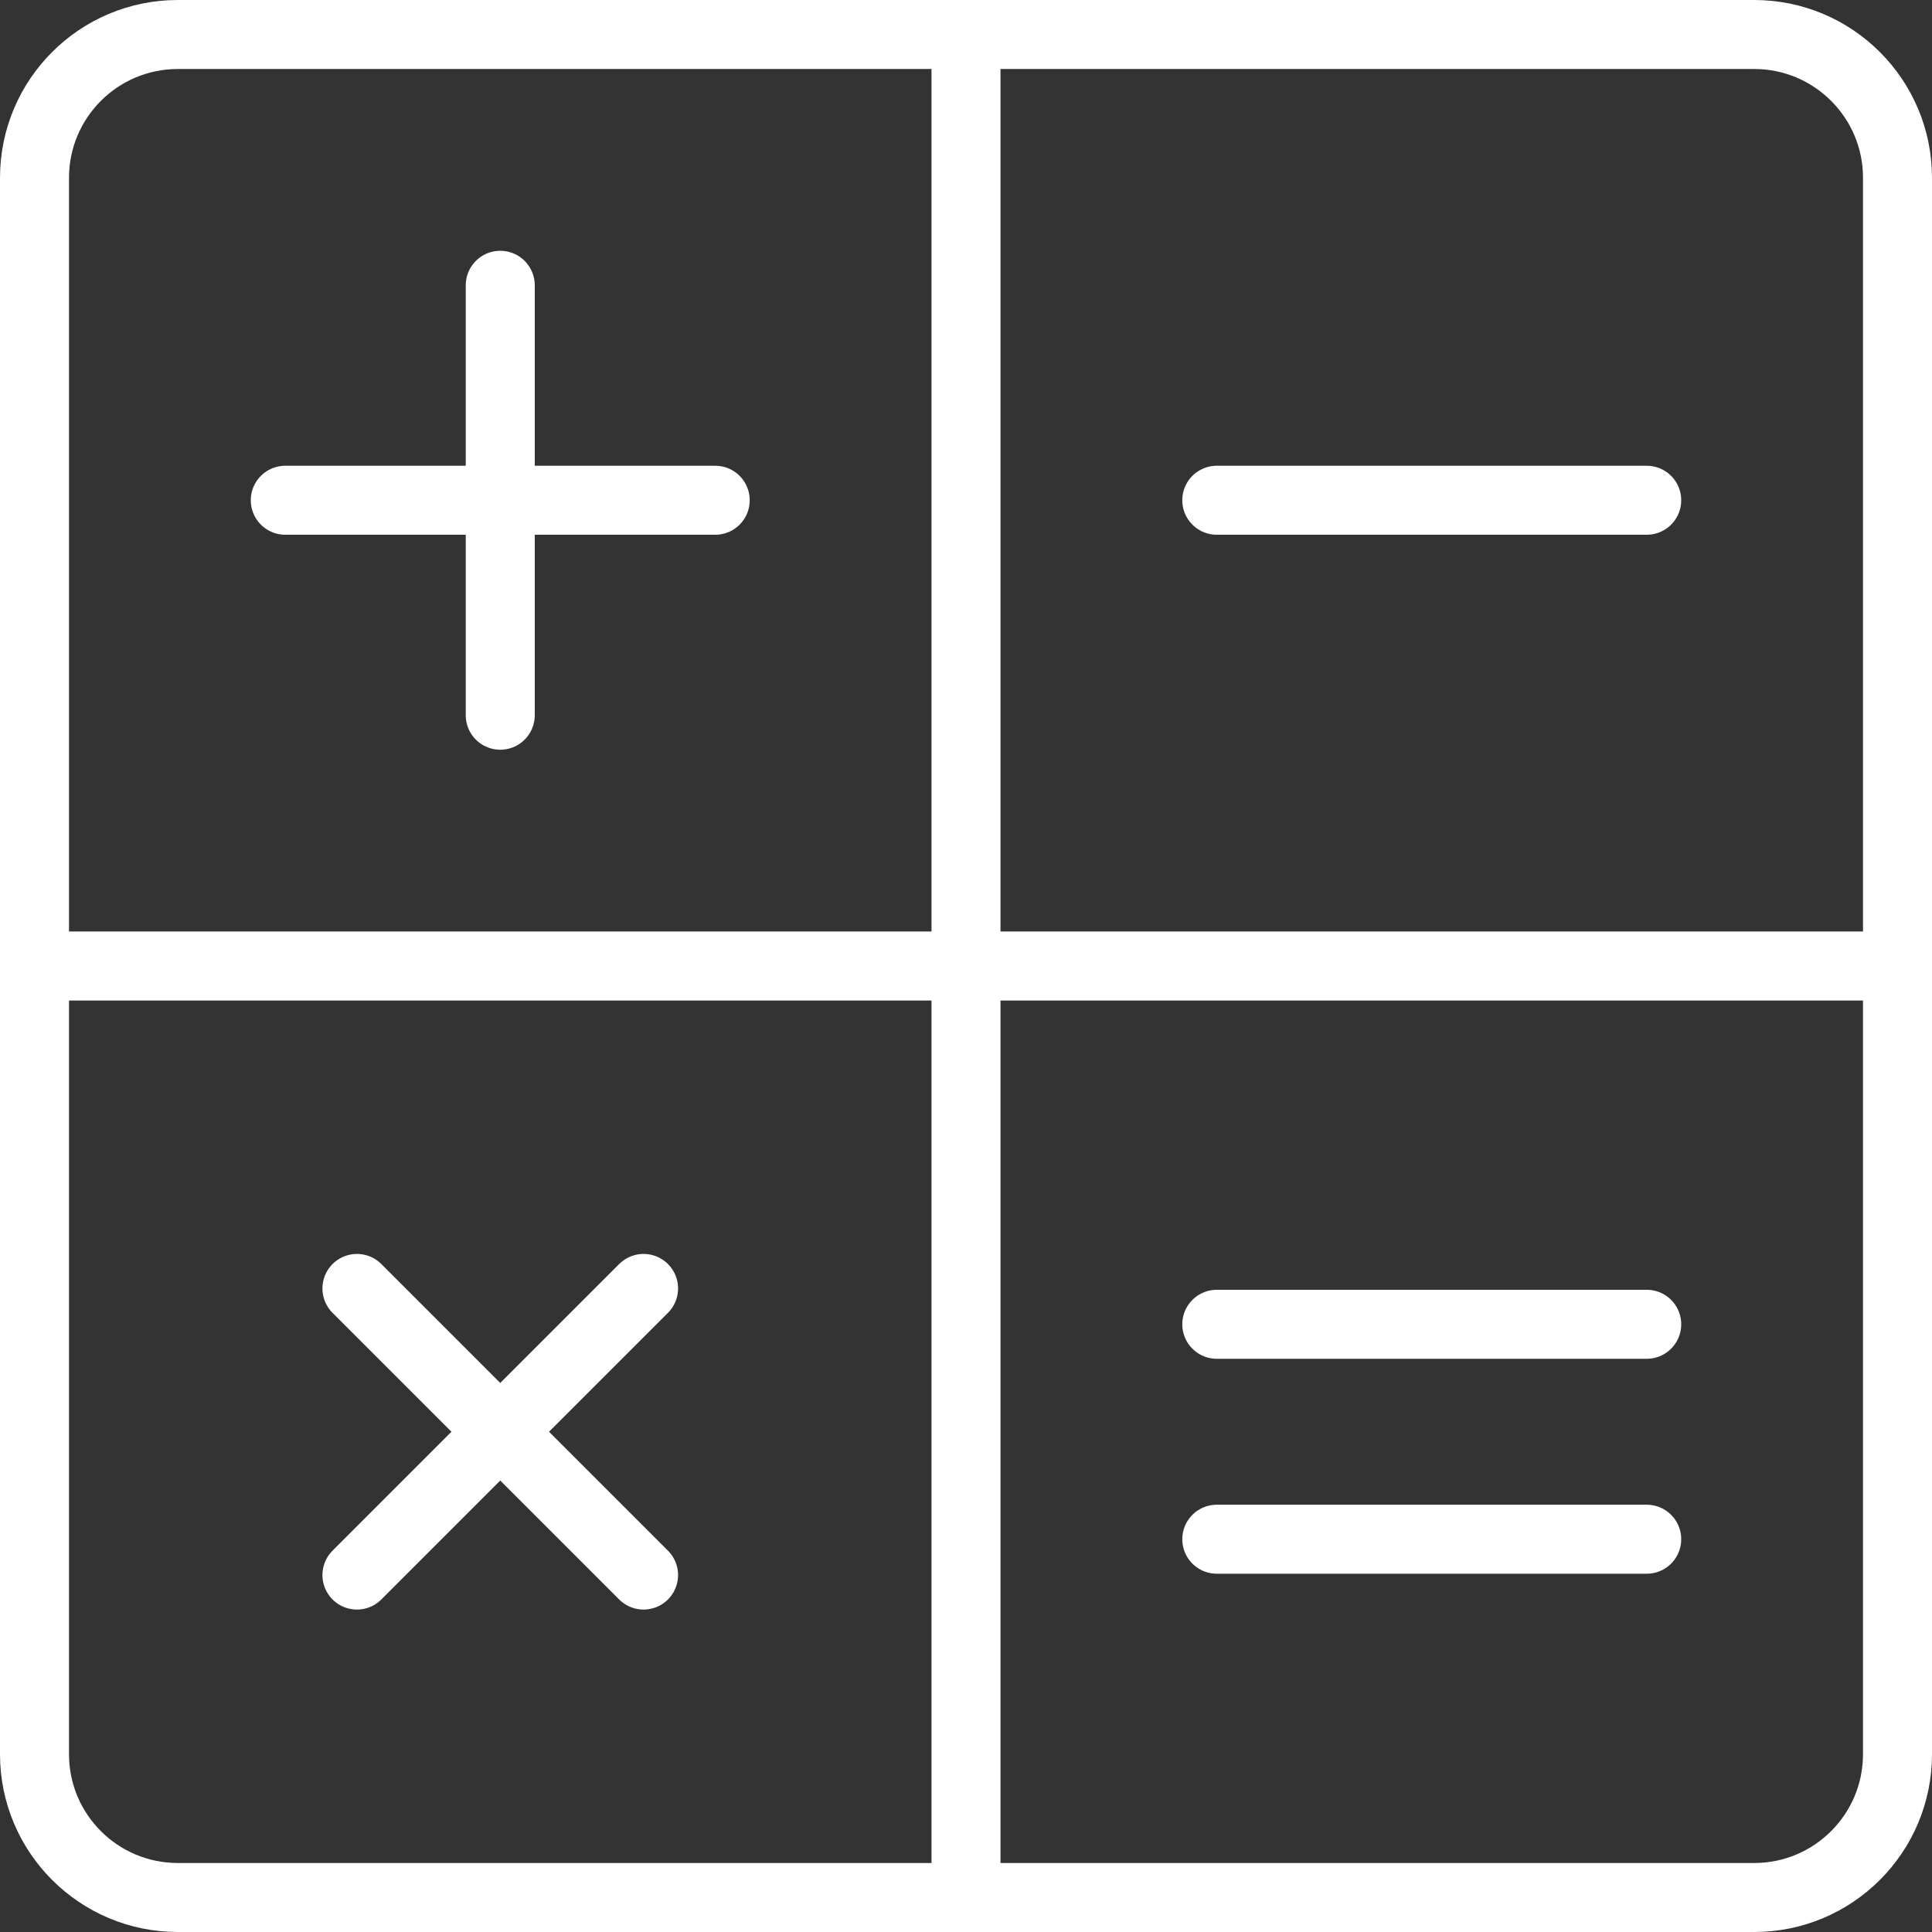 <?xml version="1.0" encoding="UTF-8"?>
<svg width="56px" height="56px" viewBox="0 0 56 56" version="1.1" xmlns="http://www.w3.org/2000/svg" xmlns:xlink="http://www.w3.org/1999/xlink">
    <rect x="0" y="0" width="56" height="56" fill="#333333" stroke="none"/>
    <!-- Generator: Sketch 48.2 (47327) - http://www.bohemiancoding.com/sketch -->
    <title>Icon Math Copy</title>
    <desc>Created with Sketch.</desc>
    <defs></defs>
    <g id="MIN_Homepage_MD_3a" stroke="none" stroke-width="1" fill="none" fill-rule="evenodd" transform="translate(-495, -2693)" stroke-linecap="round" stroke-linejoin="round">
        <g id="Mind-In-Action" transform="translate(245, 2513)" stroke="#FFFFFF" stroke-width="2">
            <g id="Hover-Math" transform="translate(0, 93)">
                <g id="Icon-Math-Copy" transform="translate(251, 88)">
                    <path d="M49.846,54 L4.154,54 C1.86,54 0,52.14 0,49.846 L0,4.154 C0,1.86 1.86,0 4.154,0 L49.846,0 C52.14,0 54,1.86 54,4.154 L54,49.846 C54,52.14 52.14,54 49.846,54 Z" id="Stroke-1"></path>
                    <path d="M27,54 L27,0" id="Stroke-3"></path>
                    <path d="M0,27 L54,27" id="Stroke-5"></path>
                    <path d="M13.5,7.269 L13.5,19.731" id="Stroke-7"></path>
                    <path d="M7.269,13.5 L19.731,13.5" id="Stroke-9"></path>
                    <path d="M34.269,13.5 L46.731,13.5" id="Stroke-11"></path>
                    <path d="M34.269,37.385 L46.731,37.385" id="Stroke-13"></path>
                    <path d="M34.269,43.615 L46.731,43.615" id="Stroke-15"></path>
                    <path d="M17.654,36.346 L9.346,44.654" id="Stroke-17"></path>
                    <path d="M9.346,36.346 L17.654,44.654" id="Stroke-19"></path>
                </g>
            </g>
        </g>
    </g>
</svg>